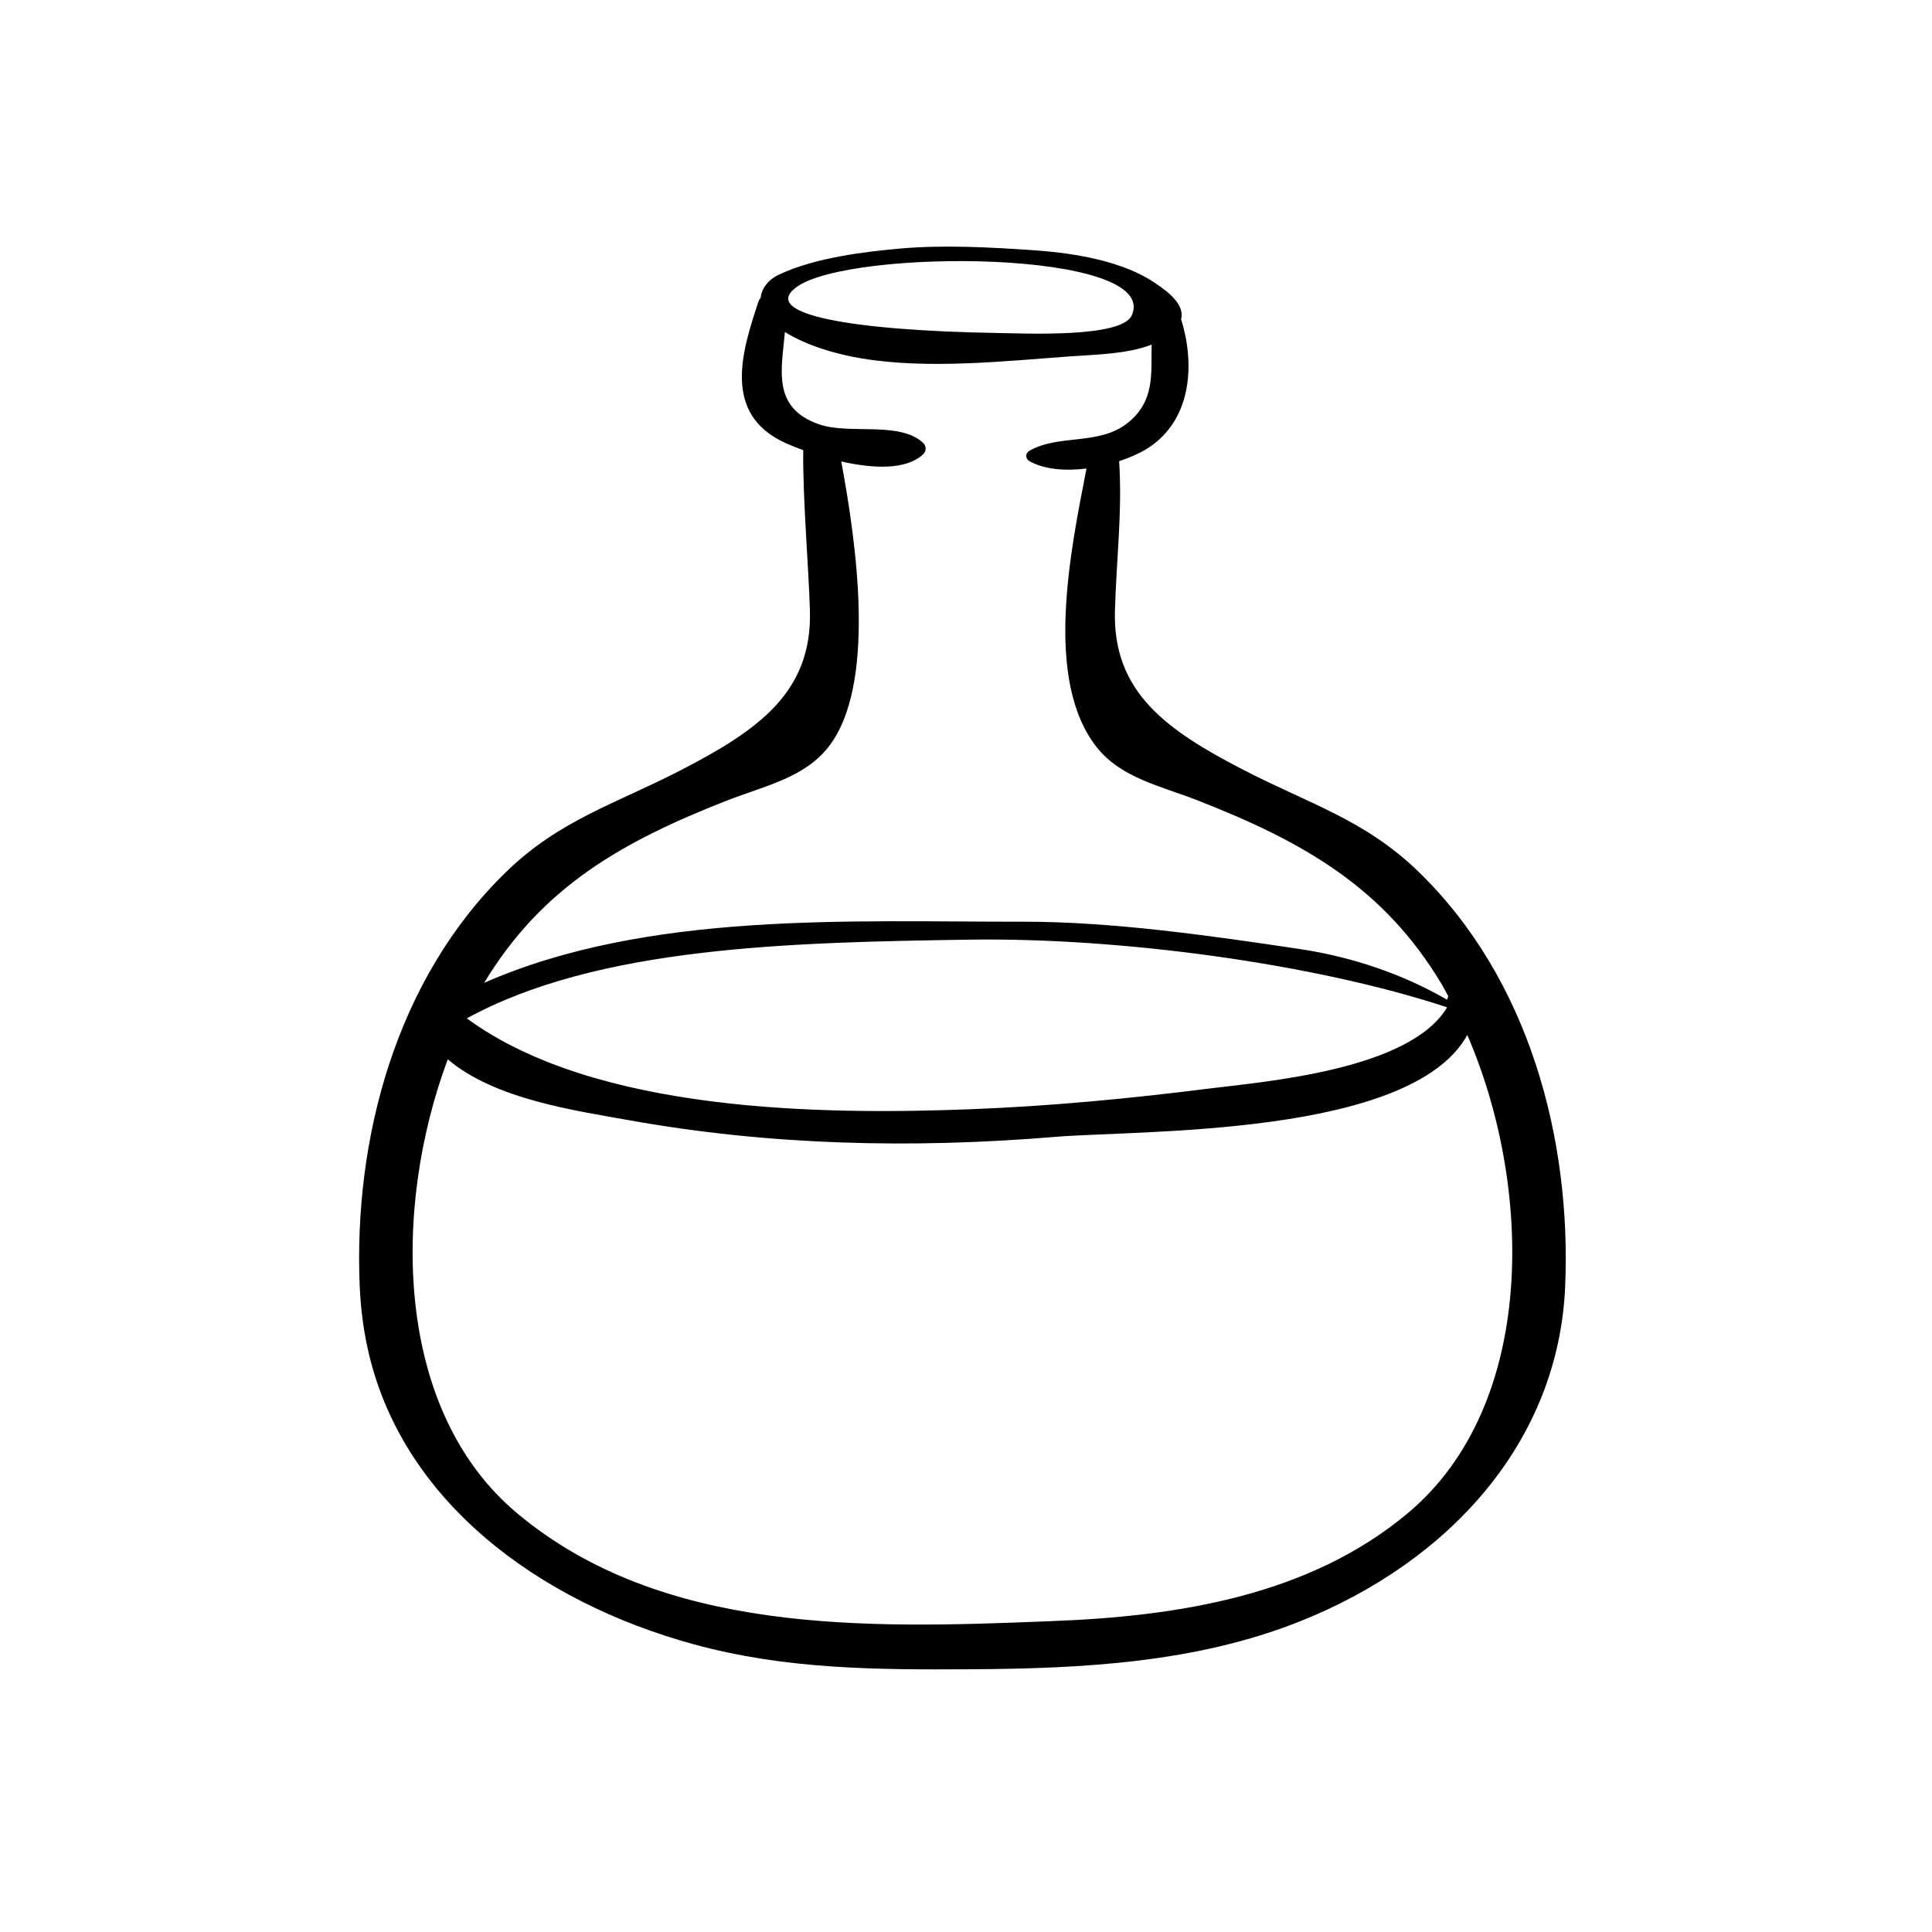 <?xml version="1.0" encoding="UTF-8"?>
<!-- Uploaded to: ICON Repo, www.svgrepo.com, Generator: ICON Repo Mixer Tools -->
<svg fill="#000000" width="800px" height="800px" version="1.1" viewBox="144 144 512 512" xmlns="http://www.w3.org/2000/svg">
 <path d="m239.33 484.85c0.227 5.434 0.887 10.855 2.035 16.191 8.707 40.512 45.199 67.41 86.457 78.707 24.332 6.664 48.375 6.777 73.527 6.625 29.578-0.176 59.551-1.719 87.082-12.668 39.902-15.867 68.637-47.836 70.359-88.859 1.625-38.723-9.391-81.355-39.012-109.97-14.172-13.688-28.926-17.875-46.34-26.891-20.195-10.453-34.562-20.484-33.969-42.094 0.371-13.359 1.988-26.383 1.113-39.676 3.402-1.129 6.5-2.562 8.746-4.211 10.672-7.816 11.246-22.055 7.652-33.504 0.035-0.145 0.125-0.277 0.145-0.426 0.199-1.516-0.449-3.043-1.453-4.332-1.48-1.902-3.594-3.414-5.711-4.84-2.68-1.801-5.731-3.215-8.922-4.34-7.367-2.598-15.465-3.727-23.43-4.269-11.352-0.773-23.66-1.434-34.965-0.43-9.074 0.809-22.586 2.344-32.227 6.926-2.902 1.379-4.594 3.664-4.836 6.16-0.254 0.289-0.457 0.621-0.582 0.992-4.457 13.387-9.641 29.902 7.281 37.523 1.266 0.57 2.863 1.199 4.59 1.836-0.176 12.531 1.449 31.031 1.77 42.586 0.598 21.609-13.77 31.637-33.965 42.094-17.414 9.016-32.168 13.203-46.34 26.891-29.621 28.621-40.637 71.25-39.008 109.98zm204.61-257.29c-2.641 5.969-27.703 4.82-35.531 4.688-38.566-0.641-63.16-4.918-53.359-12.145 14.066-10.375 96.609-9.977 88.891 7.457zm83.871 180.47c-0.078 0.32-0.238 0.59-0.332 0.902-11.676-6.766-25.113-11.332-38.844-13.398-23.113-3.477-49.941-7.316-73.336-7.273-45.559 0.082-99.488-2.894-142.99 16.199 15.324-25.359 36.387-37.383 64.543-48.387 9.523-3.723 20.23-5.887 26.684-14.109 12.688-16.156 7.613-53.086 3.402-75.676 8.246 1.875 17.133 2.383 21.707-1.902 0.883-0.824 0.875-2.184 0-3.008-6.227-5.84-19.449-2.152-27.477-4.891-12.742-4.344-10.004-14.672-9.16-24.496 5.848 3.609 13.395 5.848 20.402 7.004 17.621 2.914 37.516 0.727 55.254-0.559 6.574-0.477 15.047-0.574 21.531-3.109-0.188 7.379 1.008 14.844-6.305 20.723-7.574 6.094-18.309 2.93-26.094 7.418-1.102 0.633-1.109 2.094 0 2.727 3.945 2.25 9.527 2.656 15.137 1.973-4.269 21.918-11.34 55.961 2.664 73.797 6.457 8.223 17.16 10.387 26.684 14.109 28.277 11.055 49.41 23.117 64.754 48.703 0.621 1.031 1.18 2.172 1.777 3.254zm-126.91-15.012c39.477-0.598 91.109 6.219 126.6 17.93-9.941 16.738-48.773 19.723-63.383 21.566-20.82 2.625-41.824 4.633-62.797 5.441-39.059 1.5-99.465 0.996-133.61-24.078 34.766-19.031 85.703-20.145 133.19-20.859zm-138.23 31.719c12.457 10.594 33.742 13.559 47.754 16.082 37.516 6.754 75.379 7.613 113.32 4.457 22.137-1.844 94.098 0.098 109.11-26.98 17.246 39.73 18.789 97.824-15.84 126.77-25.973 21.711-60.57 27.293-94.422 28.551-0.297 0.012-0.598 0.023-0.895 0.035-48.18 1.953-102.27 3.461-140.61-28.586-32.801-27.418-33.129-80.98-18.426-120.33z"/>
</svg>